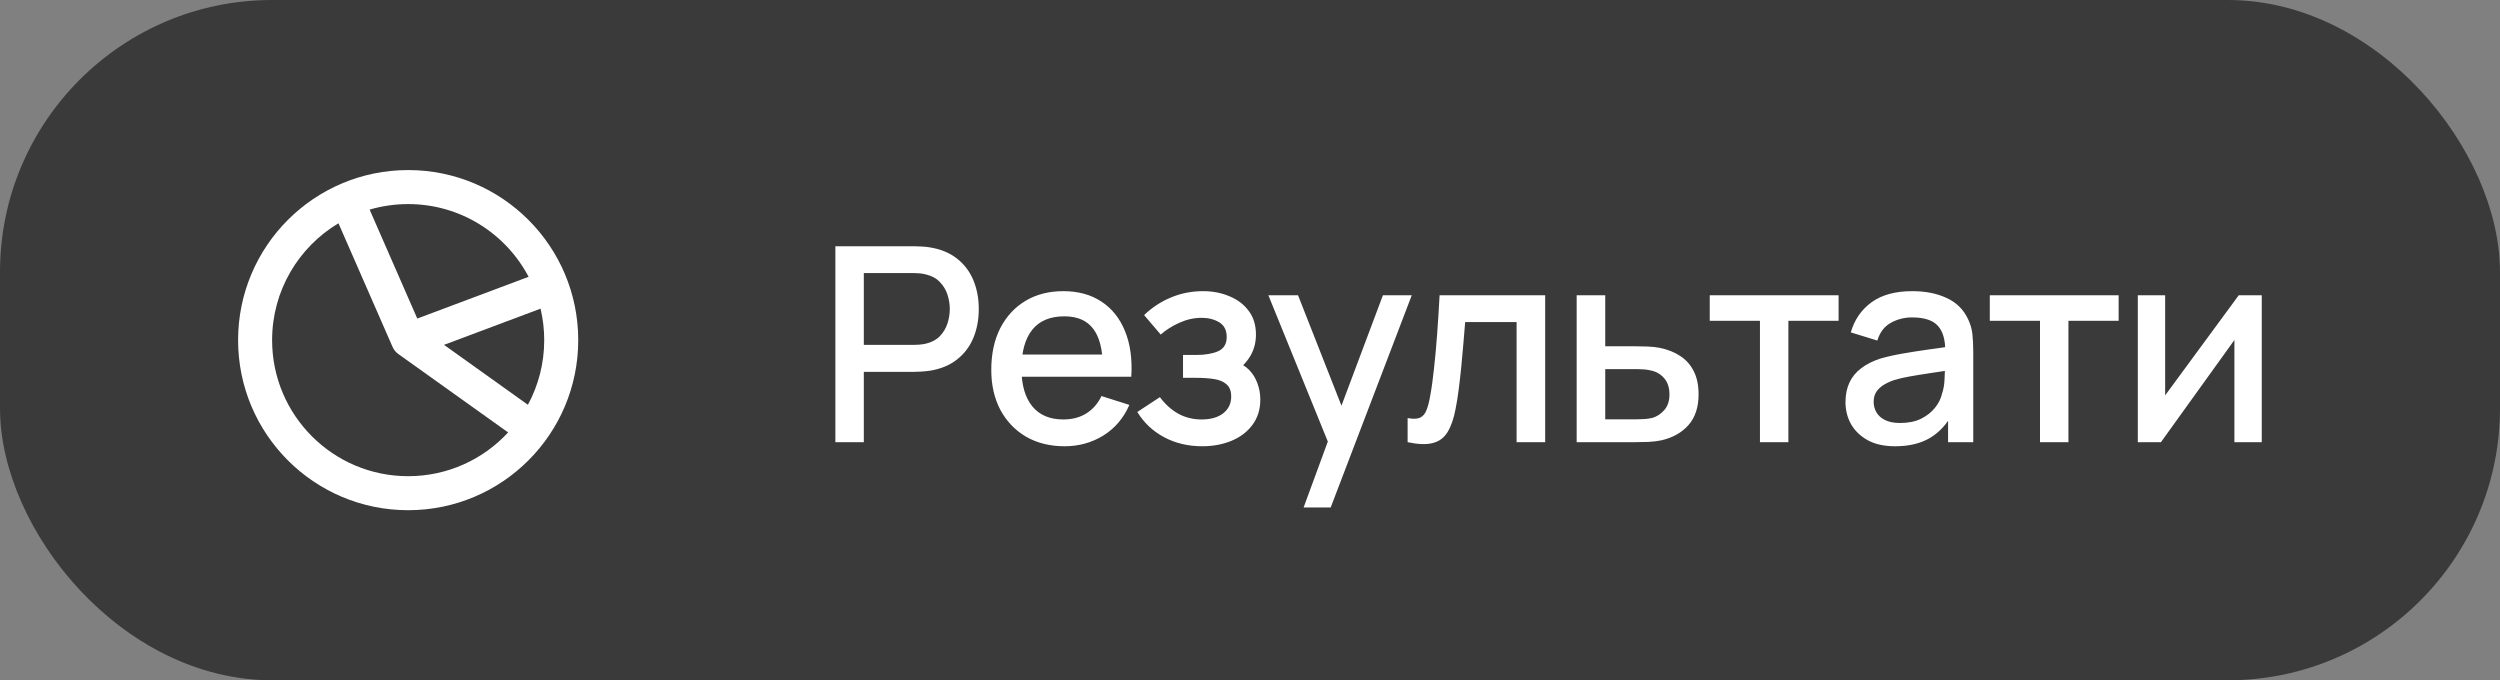<?xml version="1.0" encoding="UTF-8"?> <svg xmlns="http://www.w3.org/2000/svg" width="147" height="40" viewBox="0 0 147 40" fill="none"><rect x="0" y="0" width="147" height="40" fill="#808080" stroke="none"/><rect width="147" height="40" rx="16" fill="#3A3A3A"></rect><path fill-rule="evenodd" clip-rule="evenodd" d="M34 20C34 25.523 29.523 30 24 30C18.477 30 14 25.523 14 20C14 14.477 18.477 10 24 10C29.523 10 34 14.477 34 20ZM29.878 25.427C28.416 27.009 26.324 28 24 28C19.582 28 16 24.418 16 20C16 17.08 17.565 14.525 19.902 13.128L23.084 20.401C23.156 20.566 23.272 20.709 23.419 20.814L29.878 25.427ZM31.041 23.801L26.108 20.277L31.785 18.149C31.925 18.743 32 19.363 32 20C32 21.376 31.653 22.67 31.041 23.801ZM31.082 16.276L24.536 18.731L21.734 12.325C22.452 12.114 23.213 12 24 12C27.074 12 29.742 13.733 31.082 16.276Z" fill="white"></path><path d="M49.12 26V14.48H53.776C53.888 14.48 54.027 14.485 54.192 14.496C54.357 14.501 54.515 14.517 54.664 14.544C55.304 14.645 55.837 14.864 56.264 15.2C56.696 15.536 57.019 15.96 57.232 16.472C57.445 16.984 57.552 17.549 57.552 18.168C57.552 18.792 57.445 19.36 57.232 19.872C57.019 20.384 56.696 20.808 56.264 21.144C55.837 21.48 55.304 21.699 54.664 21.8C54.515 21.821 54.355 21.837 54.184 21.848C54.019 21.859 53.883 21.864 53.776 21.864H50.792V26H49.12ZM50.792 20.28H53.712C53.819 20.28 53.936 20.275 54.064 20.264C54.197 20.253 54.323 20.235 54.44 20.208C54.781 20.128 55.056 19.981 55.264 19.768C55.472 19.549 55.621 19.299 55.712 19.016C55.803 18.733 55.848 18.451 55.848 18.168C55.848 17.885 55.803 17.605 55.712 17.328C55.621 17.045 55.472 16.797 55.264 16.584C55.056 16.365 54.781 16.216 54.44 16.136C54.323 16.104 54.197 16.083 54.064 16.072C53.936 16.061 53.819 16.056 53.712 16.056H50.792V20.28ZM62.599 26.24C61.741 26.24 60.986 26.053 60.335 25.68C59.69 25.301 59.186 24.776 58.823 24.104C58.466 23.427 58.287 22.643 58.287 21.752C58.287 20.808 58.463 19.989 58.815 19.296C59.173 18.603 59.669 18.067 60.303 17.688C60.938 17.309 61.677 17.12 62.519 17.12C63.399 17.12 64.149 17.325 64.767 17.736C65.386 18.141 65.847 18.72 66.151 19.472C66.461 20.224 66.583 21.117 66.519 22.152H64.847V21.544C64.837 20.541 64.645 19.8 64.271 19.32C63.903 18.84 63.341 18.6 62.583 18.6C61.746 18.6 61.117 18.864 60.695 19.392C60.274 19.92 60.063 20.683 60.063 21.68C60.063 22.629 60.274 23.365 60.695 23.888C61.117 24.405 61.725 24.664 62.519 24.664C63.042 24.664 63.493 24.547 63.871 24.312C64.255 24.072 64.554 23.731 64.767 23.288L66.407 23.808C66.071 24.581 65.562 25.181 64.879 25.608C64.197 26.029 63.437 26.24 62.599 26.24ZM59.519 22.152V20.848H65.687V22.152H59.519ZM70.698 26.24C69.86 26.24 69.108 26.061 68.442 25.704C67.78 25.347 67.258 24.853 66.874 24.224L68.202 23.352C68.511 23.768 68.868 24.091 69.274 24.32C69.684 24.549 70.146 24.664 70.658 24.664C71.191 24.664 71.612 24.544 71.922 24.304C72.236 24.059 72.394 23.731 72.394 23.32C72.394 22.995 72.303 22.755 72.122 22.6C71.946 22.44 71.7 22.336 71.386 22.288C71.076 22.24 70.724 22.216 70.33 22.216H69.562V20.872H70.33C70.852 20.872 71.282 20.8 71.618 20.656C71.959 20.507 72.13 20.227 72.13 19.816C72.13 19.416 71.983 19.128 71.69 18.952C71.402 18.776 71.058 18.688 70.658 18.688C70.21 18.688 69.775 18.784 69.354 18.976C68.932 19.163 68.564 19.395 68.25 19.672L67.274 18.528C67.732 18.085 68.255 17.741 68.842 17.496C69.434 17.245 70.068 17.12 70.746 17.12C71.3 17.12 71.812 17.219 72.282 17.416C72.756 17.608 73.135 17.893 73.418 18.272C73.706 18.651 73.85 19.117 73.85 19.672C73.85 20.104 73.754 20.499 73.562 20.856C73.37 21.213 73.076 21.539 72.682 21.832L72.634 21.264C72.959 21.365 73.231 21.528 73.45 21.752C73.668 21.976 73.831 22.24 73.938 22.544C74.05 22.843 74.106 23.16 74.106 23.496C74.106 24.077 73.951 24.573 73.642 24.984C73.338 25.395 72.927 25.707 72.41 25.92C71.892 26.133 71.322 26.24 70.698 26.24ZM76.652 29.84L78.324 25.288L78.348 26.632L74.58 17.36H76.324L79.14 24.52H78.628L81.316 17.36H83.012L78.244 29.84H76.652ZM82.768 26V24.584C83.088 24.643 83.331 24.635 83.496 24.56C83.667 24.48 83.792 24.336 83.872 24.128C83.958 23.92 84.03 23.651 84.088 23.32C84.179 22.835 84.256 22.283 84.32 21.664C84.39 21.04 84.451 20.365 84.504 19.64C84.558 18.915 84.606 18.155 84.648 17.36H90.856V26H89.176V18.936H86.152C86.12 19.357 86.083 19.805 86.04 20.28C86.003 20.749 85.96 21.216 85.912 21.68C85.864 22.144 85.814 22.579 85.76 22.984C85.707 23.389 85.651 23.736 85.592 24.024C85.486 24.6 85.328 25.059 85.12 25.4C84.918 25.736 84.63 25.952 84.256 26.048C83.883 26.149 83.387 26.133 82.768 26ZM92.708 26V17.36H94.388V20.36H96.092C96.337 20.36 96.598 20.365 96.876 20.376C97.158 20.387 97.401 20.413 97.604 20.456C98.068 20.552 98.468 20.712 98.804 20.936C99.145 21.16 99.409 21.459 99.596 21.832C99.782 22.2 99.876 22.653 99.876 23.192C99.876 23.944 99.678 24.544 99.284 24.992C98.894 25.435 98.366 25.733 97.7 25.888C97.486 25.936 97.233 25.968 96.94 25.984C96.652 25.995 96.388 26 96.148 26H92.708ZM94.388 24.656H96.244C96.377 24.656 96.529 24.651 96.7 24.64C96.87 24.629 97.028 24.605 97.172 24.568C97.428 24.493 97.657 24.341 97.86 24.112C98.062 23.883 98.164 23.576 98.164 23.192C98.164 22.797 98.062 22.483 97.86 22.248C97.662 22.013 97.412 21.861 97.108 21.792C96.964 21.755 96.817 21.731 96.668 21.72C96.518 21.709 96.377 21.704 96.244 21.704H94.388V24.656ZM103.485 26V18.864H100.533V17.36H108.109V18.864H105.157V26H103.485ZM111.435 26.24C110.795 26.24 110.259 26.123 109.827 25.888C109.395 25.648 109.067 25.333 108.843 24.944C108.624 24.549 108.515 24.117 108.515 23.648C108.515 23.211 108.592 22.827 108.747 22.496C108.901 22.165 109.131 21.885 109.435 21.656C109.739 21.421 110.112 21.232 110.555 21.088C110.939 20.976 111.373 20.877 111.859 20.792C112.344 20.707 112.853 20.627 113.387 20.552C113.925 20.477 114.459 20.403 114.987 20.328L114.379 20.664C114.389 19.987 114.245 19.485 113.947 19.16C113.653 18.829 113.147 18.664 112.427 18.664C111.973 18.664 111.557 18.771 111.179 18.984C110.8 19.192 110.536 19.539 110.387 20.024L108.827 19.544C109.04 18.803 109.445 18.213 110.043 17.776C110.645 17.339 111.445 17.12 112.443 17.12C113.216 17.12 113.888 17.253 114.459 17.52C115.035 17.781 115.456 18.197 115.723 18.768C115.861 19.051 115.947 19.349 115.979 19.664C116.011 19.979 116.027 20.317 116.027 20.68V26H114.547V24.024L114.835 24.28C114.477 24.941 114.021 25.435 113.467 25.76C112.917 26.08 112.24 26.24 111.435 26.24ZM111.731 24.872C112.205 24.872 112.613 24.789 112.955 24.624C113.296 24.453 113.571 24.237 113.779 23.976C113.987 23.715 114.123 23.443 114.187 23.16C114.277 22.904 114.328 22.616 114.339 22.296C114.355 21.976 114.363 21.72 114.363 21.528L114.907 21.728C114.379 21.808 113.899 21.88 113.467 21.944C113.035 22.008 112.643 22.072 112.291 22.136C111.944 22.195 111.635 22.267 111.363 22.352C111.133 22.432 110.928 22.528 110.747 22.64C110.571 22.752 110.429 22.888 110.323 23.048C110.221 23.208 110.171 23.403 110.171 23.632C110.171 23.856 110.227 24.064 110.339 24.256C110.451 24.443 110.621 24.592 110.851 24.704C111.08 24.816 111.373 24.872 111.731 24.872ZM119.952 26V18.864H117V17.36H124.576V18.864H121.624V26H119.952ZM132.991 17.36V26H131.383V19.992L127.063 26H125.703V17.36H127.311V23.248L131.639 17.36H132.991Z" fill="white"></path></svg> 